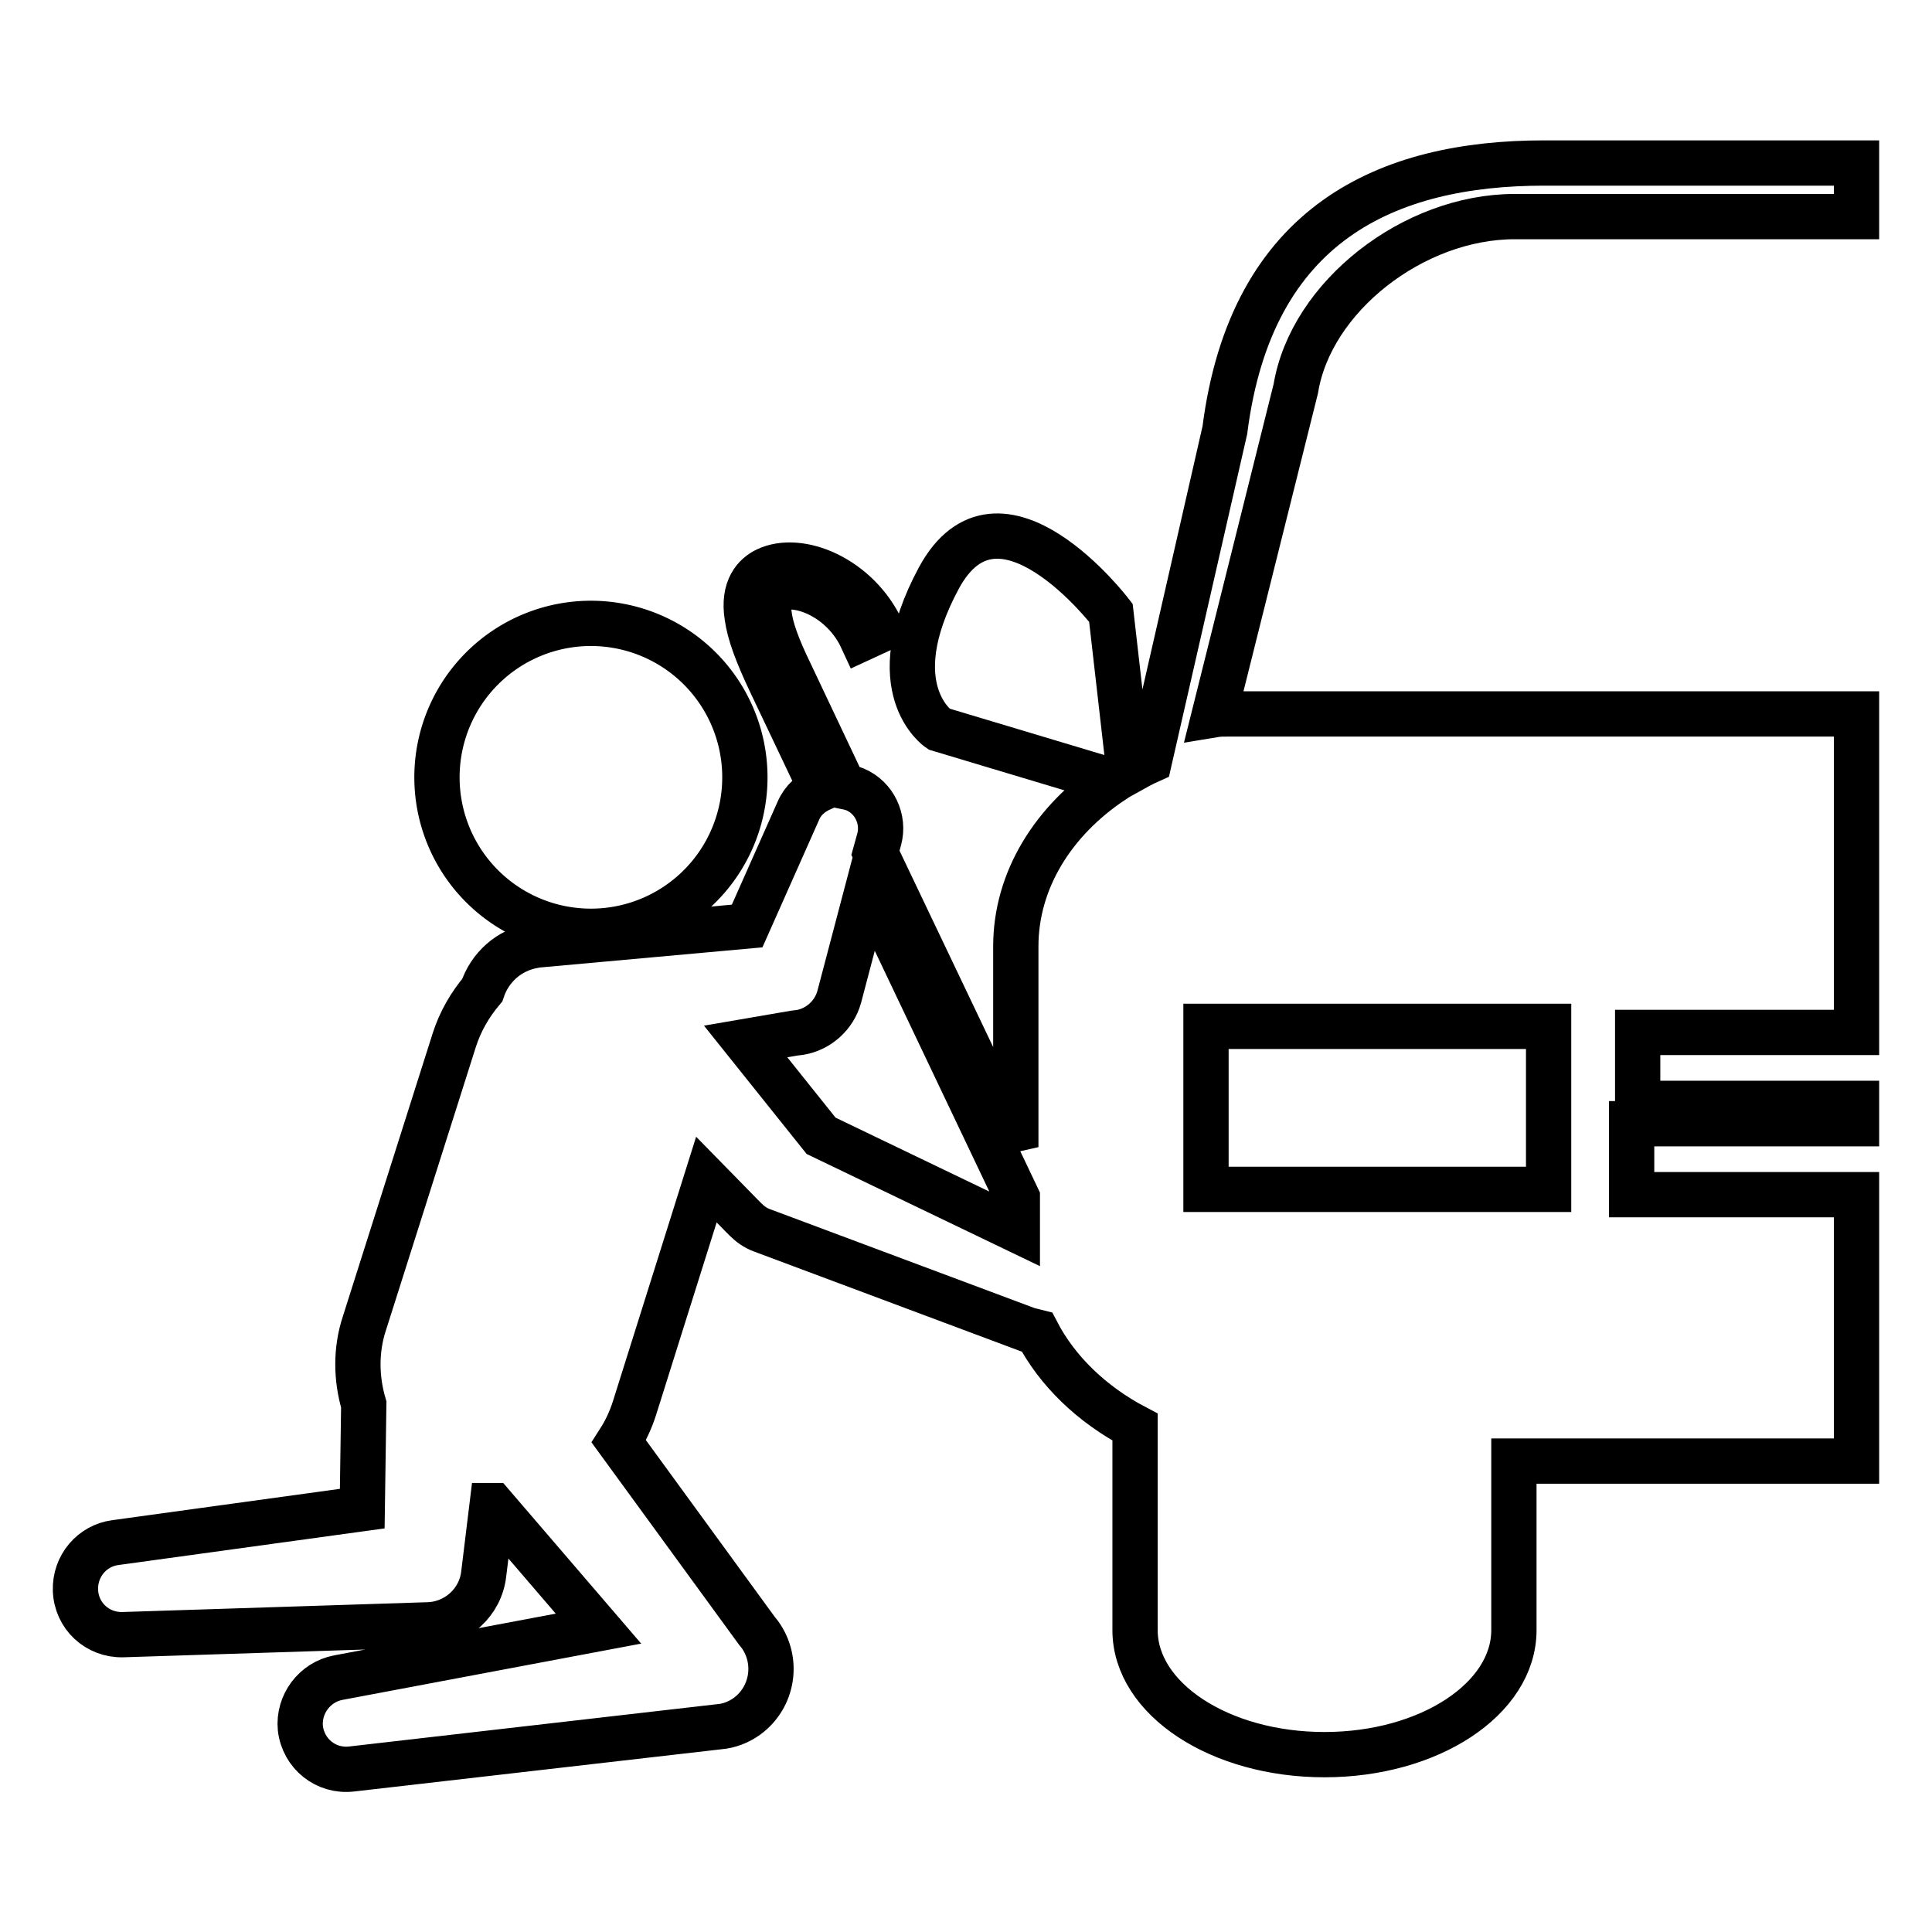 <?xml version="1.0" encoding="utf-8"?>
<!-- Svg Vector Icons : http://www.onlinewebfonts.com/icon -->
<!DOCTYPE svg PUBLIC "-//W3C//DTD SVG 1.1//EN" "http://www.w3.org/Graphics/SVG/1.1/DTD/svg11.dtd">
<svg version="1.1" xmlns="http://www.w3.org/2000/svg" xmlns:xlink="http://www.w3.org/1999/xlink" x="0px" y="0px" viewBox="0 0 256 256" enable-background="new 0 0 256 256" xml:space="preserve">
<g><g><g><g><path stroke-width="6" fill-opacity="0" stroke="#000000"  d="M200.7,28.7H246v-7.1h-41.4c-20.7,0-38.8,7.9-42.3,35.4l-10,43.8c-0.9,0.4-1.8,0.9-2.7,1.4l-2.4-21c0,0-14.8-19.4-22.8-4.6c-7.9,14.7,0,20,0,20l23,6.9c-7.8,5.2-12.8,13.1-12.8,21.9V137v13.5v1.5l-18.6-39l0.5-1.8c0.7-2.6-0.6-5.5-3.2-6.6c-0.5-0.2-1-0.3-1.5-0.4l-7.1-15c-1.7-3.5-2.6-6-2.8-7.9c-0.4-2.5,0.6-3,1-3.2c1.3-0.6,3.4-0.4,5.5,0.6c2.5,1.2,4.6,3.3,5.8,5.9l2.6-1.2c-1.5-3.2-4.1-5.8-7.2-7.3c-2.9-1.4-5.9-1.6-8-0.6c-1.5,0.7-3.2,2.4-2.6,6.2c0.3,2.2,1.3,4.9,3.1,8.7l6.7,14.1c-1.3,0.6-2.4,1.5-3,2.9l-6.8,15.3l-27.6,2.5c-0.2,0-0.5,0-0.7,0.1c-3.3,0.6-5.8,2.9-6.8,5.9c-1.6,1.9-2.9,4.1-3.7,6.6l-11.9,37.5c-1.2,3.6-1.1,7.4-0.1,10.8L48,199.9l-32.7,4.5c-3.1,0.4-5.4,3.1-5.3,6.3c0.1,3.4,2.9,6,6.3,5.9l40.4-1.3c3.8-0.1,7-3,7.4-6.8l0.1-0.8l1-8.2c0,0,0,0,0.1,0l14,16.3l-34.5,6.5c-3.1,0.6-5.3,3.5-5,6.7c0.4,3.4,3.4,5.8,6.8,5.4l48.7-5.6c1.3-0.1,2.6-0.6,3.7-1.4c3.4-2.5,4.2-7.3,1.7-10.8l-0.4-0.5l-18.3-25.1c0.9-1.4,1.6-2.9,2.1-4.5l9.5-30.2l4.7,4.8l0.5,0.5c0.6,0.6,1.3,1.1,2.1,1.4l35.3,13.2c0.4,0.1,0.8,0.2,1.2,0.3c2.7,5.2,7.3,9.6,13,12.6v26.9c0,9.1,11.2,16.5,25.1,16.5c13.9,0,25.1-7.4,25.1-16.5v-22.4H246v-35.3h-29.8v-9.4H246v-2.7h-29v-9.4h29V94.6h-83.1c-0.7,0-1.4,0-2,0.1l10.8-43.2C173.7,39.3,187.3,28.7,200.7,28.7z M98.8,138l6.4-1.1l0.8-0.1c2.4-0.4,4.5-2.2,5.2-4.7l3.9-14.8l19.7,41.4v4.3l-26-12.5L98.8,138z M205.2,136v21.6h-45.4V136H205.2z"/><path stroke-width="6" fill-opacity="0" stroke="#000000"  d="M57.9 103a20.4 20.4 0 1 0 40.8 0a20.4 20.4 0 1 0 -40.8 0z"/></g></g><g></g><g></g><g></g><g></g><g></g><g></g><g></g><g></g><g></g><g></g><g></g><g></g><g></g><g></g><g></g></g></g>
</svg>